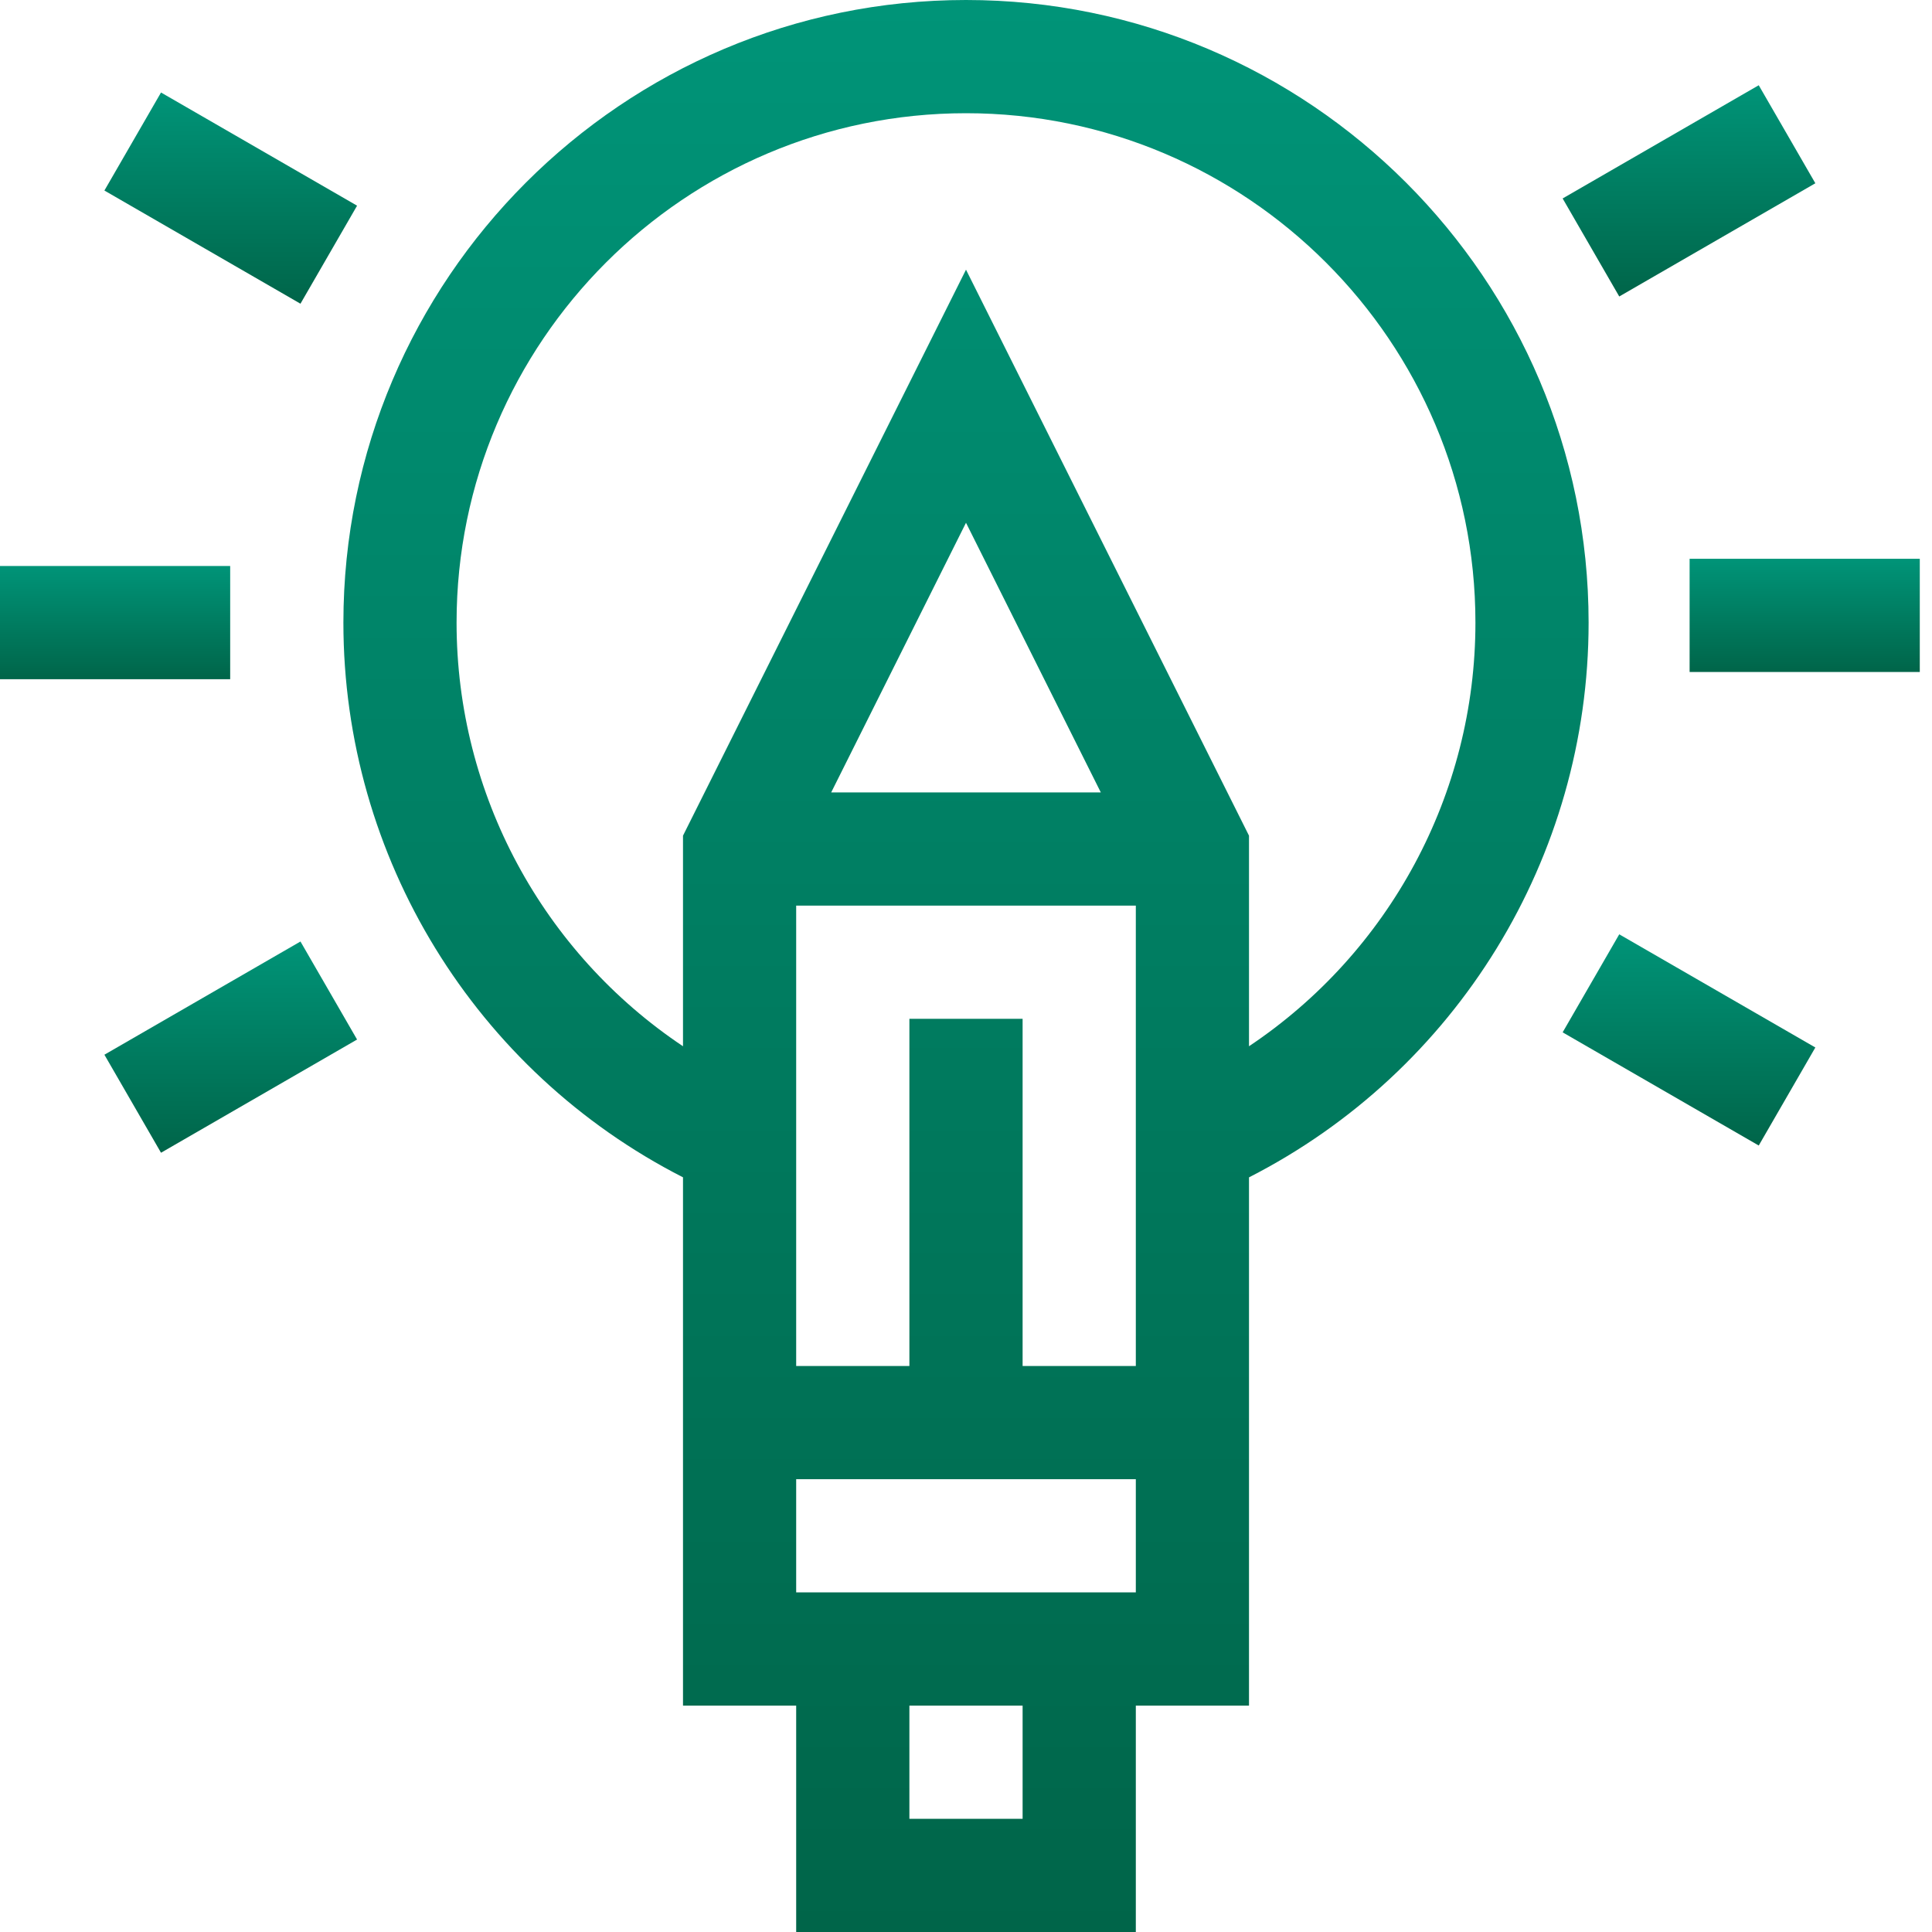 <svg width="50" height="50" viewBox="0 0 50 50" fill="none" xmlns="http://www.w3.org/2000/svg">
<g clip-path="url(#clip0)">
<path d="M25 0C16.115 0 8.887 7.228 8.887 16.113C8.887 22.195 12.306 27.729 17.676 30.469V44.141H20.605V50H29.395V44.141H32.324C32.324 42.739 32.324 31.895 32.324 30.47C37.694 27.729 41.113 22.196 41.113 16.113C41.113 7.228 33.885 0 25 0ZM26.465 47.07H23.535V44.141H26.465V47.07ZM20.605 41.211V38.281H29.395V41.211H20.605ZM29.395 35.352H26.465V26.367H23.535V35.352H20.605C20.605 32.991 20.605 25.87 20.605 23.438H29.395V35.352ZM21.511 20.508L25 13.529L28.489 20.508H21.511ZM32.324 27.077V21.627L25 6.979L17.676 21.627V27.077C14.057 24.659 11.816 20.566 11.816 16.113C11.816 8.844 17.731 2.93 25 2.93C32.27 2.93 38.184 8.844 38.184 16.113C38.184 20.566 35.943 24.659 32.324 27.077Z" fill="url(#paint0_linear)"/>
<path d="M0 14.648H5.957V17.578H0V14.648Z" fill="url(#paint1_linear)"/>
<path d="M43.727 14.461H49.684V17.391H43.727V14.461Z" fill="url(#paint2_linear)"/>
<path d="M7.776 24.366L9.241 26.903L4.167 29.833L2.702 27.296L7.776 24.366Z" fill="url(#paint3_linear)"/>
<path d="M40.441 5.136L45.516 2.206L46.981 4.743L41.906 7.673L40.441 5.136Z" fill="url(#paint4_linear)"/>
<path d="M7.776 7.86L2.702 4.931L4.167 2.394L9.241 5.323L7.776 7.86Z" fill="url(#paint5_linear)"/>
<path d="M40.441 26.717L41.906 24.18L46.981 27.109L45.516 29.646L40.441 26.717Z" fill="url(#paint6_linear)"/>
</g>
<defs>
<linearGradient id="paint0_linear" x1="25" y1="0" x2="25" y2="50" gradientUnits="userSpaceOnUse">
<stop stop-color="#009478"/>
<stop offset="1" stop-color="#006549"/>
</linearGradient>
<linearGradient id="paint1_linear" x1="2.979" y1="14.648" x2="2.979" y2="17.578" gradientUnits="userSpaceOnUse">
<stop stop-color="#009478"/>
<stop offset="1" stop-color="#006549"/>
</linearGradient>
<linearGradient id="paint2_linear" x1="46.705" y1="14.461" x2="46.705" y2="17.391" gradientUnits="userSpaceOnUse">
<stop stop-color="#009478"/>
<stop offset="1" stop-color="#006549"/>
</linearGradient>
<linearGradient id="paint3_linear" x1="5.972" y1="24.366" x2="5.972" y2="29.833" gradientUnits="userSpaceOnUse">
<stop stop-color="#009478"/>
<stop offset="1" stop-color="#006549"/>
</linearGradient>
<linearGradient id="paint4_linear" x1="43.711" y1="2.206" x2="43.711" y2="7.673" gradientUnits="userSpaceOnUse">
<stop stop-color="#009478"/>
<stop offset="1" stop-color="#006549"/>
</linearGradient>
<linearGradient id="paint5_linear" x1="5.972" y1="2.394" x2="5.972" y2="7.86" gradientUnits="userSpaceOnUse">
<stop stop-color="#009478"/>
<stop offset="1" stop-color="#006549"/>
</linearGradient>
<linearGradient id="paint6_linear" x1="43.711" y1="24.18" x2="43.711" y2="29.646" gradientUnits="userSpaceOnUse">
<stop stop-color="#009478"/>
<stop offset="1" stop-color="#006549"/>
</linearGradient>
<clipPath id="clip0">
<rect width="50" height="50" fill="white"/>
</clipPath>
</defs>
</svg>
